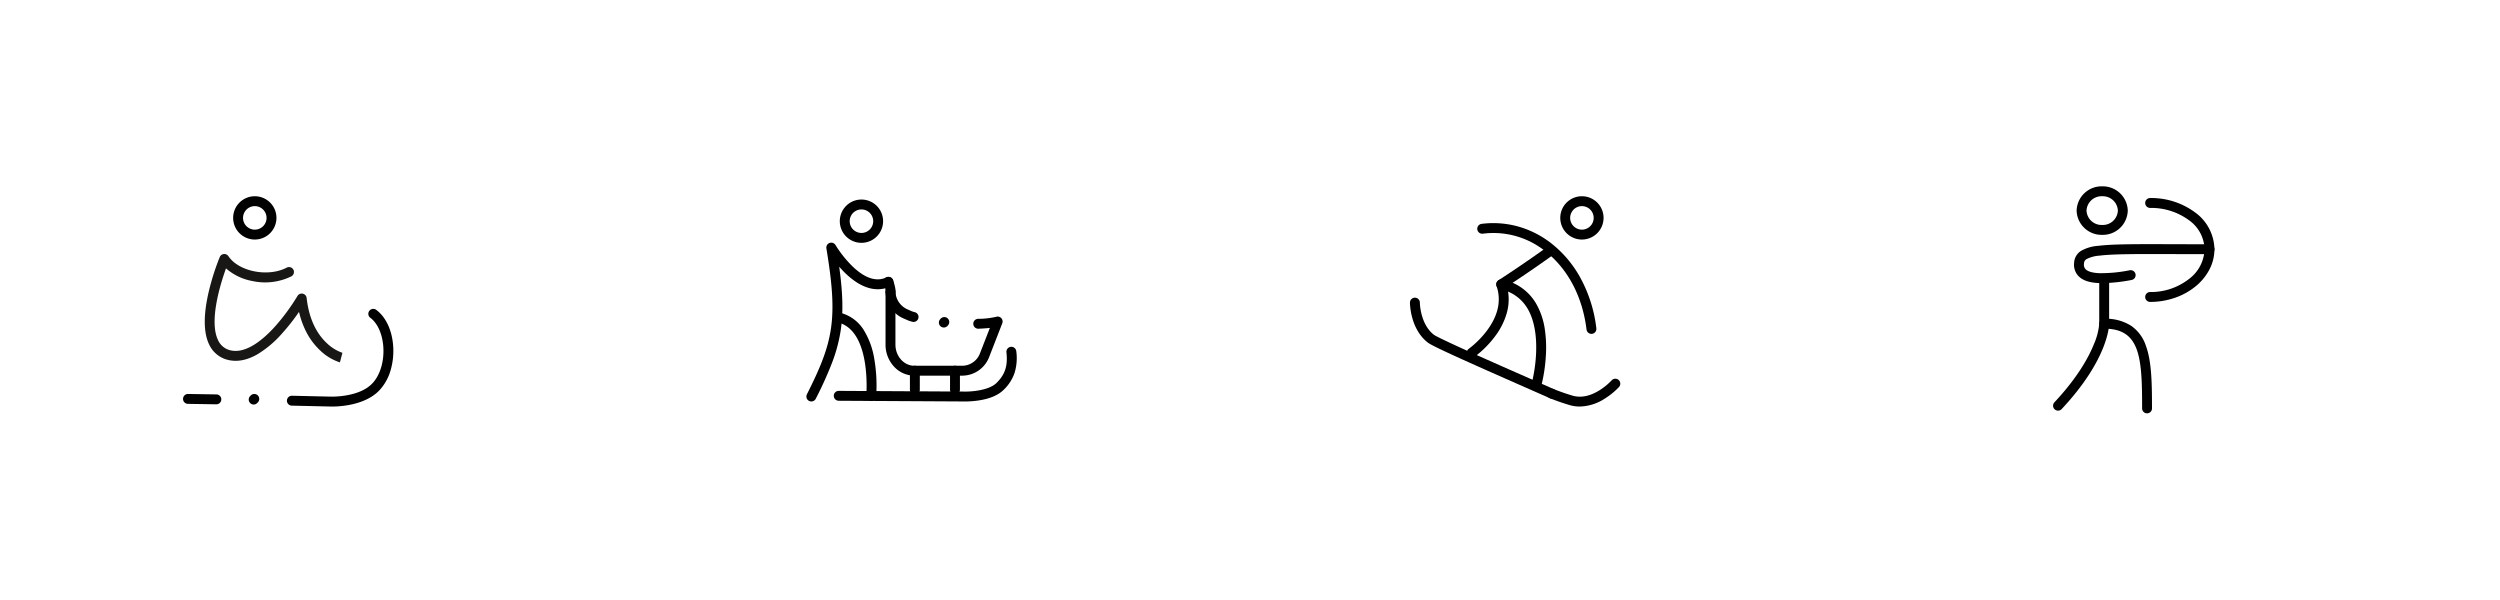 <svg xmlns="http://www.w3.org/2000/svg" width="758" height="182" viewBox="0 0 758 182">
  <g id="CIM_04" transform="translate(-960 -3066)">
    <rect id="Rectangle_68" data-name="Rectangle 68" width="758" height="182" transform="translate(960 3066)" fill="none"/>
    <g id="Group_110" data-name="Group 110" transform="translate(1017 3127)">
      <path id="Tracé_5267" data-name="Tracé 5267" d="M9.064,12.628a6.564,6.564,0,1,1,6.564-6.564A6.571,6.571,0,0,1,9.064,12.628Zm0-10.128a3.564,3.564,0,1,0,3.564,3.564A3.568,3.568,0,0,0,9.064,2.5Z" transform="translate(11.192 -1)"/>
      <path id="Tracé_5268" data-name="Tracé 5268" d="M41.782,35.818a15.487,15.487,0,0,1-5.976-3.6,20.521,20.521,0,0,1-4.351-5.872,26.4,26.4,0,0,1-2.078-5.836A62.674,62.674,0,0,1,24.193,27.1a31.788,31.788,0,0,1-7.5,6.311c-3.211,1.827-6.268,2.364-9.089,1.595l-.017,0a8.411,8.411,0,0,1-5.466-4.633c-1.778-3.7-1.76-9.318.054-16.694a73.35,73.35,0,0,1,3.168-9.8,1.5,1.5,0,0,1,2.63-.255C11.1,8.292,20.006,10.049,25.625,7.1a1.5,1.5,0,1,1,1.392,2.657A18.16,18.16,0,0,1,15.2,11.149,16.7,16.7,0,0,1,7.237,7.323C5.51,12.126,2.048,23.3,4.823,29.07A5.454,5.454,0,0,0,8.4,32.114C13.154,33.4,18.406,29,21.975,25.08A62.207,62.207,0,0,0,28.9,15.7a1.5,1.5,0,0,1,2.789.583c.662,5.869,2.691,10.451,6.029,13.619a12.9,12.9,0,0,0,4.831,3.019l-.008,0Z" transform="translate(4.285 13.055)" fill="#181716"/>
      <path id="Tracé_5269" data-name="Tracé 5269" d="M19.487,35.858c-.252,0-.417,0-.477-.007L7.186,35.582a1.5,1.5,0,1,1,.068-3l11.835.269h.022c.082,0,8.368.246,12.42-3.925l0,0c2.449-2.5,3.751-6.85,3.4-11.348-.3-3.8-1.763-7.021-3.923-8.629A1.5,1.5,0,0,1,32.8,6.541c2.887,2.149,4.754,6.086,5.122,10.8a20.9,20.9,0,0,1-.733,7.392,14.923,14.923,0,0,1-3.512,6.286C29.28,35.548,21.526,35.858,19.487,35.858Z" transform="translate(24.276 26.408)"/>
      <path id="Tracé_5270" data-name="Tracé 5270" d="M9.59,14.474H9.566l-8.59-.135a1.5,1.5,0,0,1,.047-3l8.59.135a1.5,1.5,0,0,1-.023,3Z" transform="translate(-1 47.112)"/>
      <path id="Tracé_5271" data-name="Tracé 5271" d="M4.932,14.541a1.5,1.5,0,0,1-1.09-2.53l.191-.2a1.5,1.5,0,1,1,2.181,2.06l-.191.2A1.5,1.5,0,0,1,4.932,14.541Z" transform="translate(14.982 47.112)"/>
    </g>
    <g id="Group_111" data-name="Group 111" transform="translate(1206 3128)">
      <path id="Tracé_5272" data-name="Tracé 5272" d="M1,50.24A1.5,1.5,0,0,1-.34,48.065c7.972-15.818,9.5-22.675,5.9-44.238A1.5,1.5,0,0,1,8.329,2.821a34.409,34.409,0,0,0,5.14,6.453c3.78,3.629,7.236,4.76,10.271,3.361A1.5,1.5,0,0,1,25,15.359c-4.222,1.946-8.942.575-13.649-3.964-.687-.663-1.325-1.345-1.906-2.012,1.118,8.173,1.243,13.795.5,19.012A46.955,46.955,0,0,1,7.32,38.386,110.572,110.572,0,0,1,2.34,49.415,1.5,1.5,0,0,1,1,50.24Z" transform="translate(-1 9.482)"/>
      <path id="Tracé_5273" data-name="Tracé 5273" d="M12.53,33.064q-.067,0-.135-.006a1.5,1.5,0,0,1-1.361-1.627h0c.017-.2,1.628-19.828-8.739-22.2A1.5,1.5,0,1,1,2.965,6.3a11.752,11.752,0,0,1,7.452,5.52,24.122,24.122,0,0,1,3.057,8.588A47.531,47.531,0,0,1,14.022,31.7,1.5,1.5,0,0,1,12.53,33.064Z" transform="translate(5.625 26.5)"/>
      <path id="Tracé_5274" data-name="Tracé 5274" d="M8.064,12.628a6.564,6.564,0,1,1,6.564-6.564A6.571,6.571,0,0,1,8.064,12.628Zm0-10.128a3.564,3.564,0,1,0,3.564,3.564A3.568,3.568,0,0,0,8.064,2.5Z" transform="translate(7.128 -1)"/>
      <path id="Tracé_5275" data-name="Tracé 5275" d="M40.9,24.913c-.3,0-.505-.006-.58-.008L2.631,24.693a1.5,1.5,0,0,1,.017-3l37.709.211h.053c1.971.078,7.619-.236,10.044-2.588,2.634-2.588,3.484-5.207,3.033-9.34a1.5,1.5,0,0,1,2.982-.326,15.289,15.289,0,0,1-.562,6.734,12.909,12.909,0,0,1-3.354,5.075l-.006.006c-1.654,1.607-4.243,2.672-7.7,3.165A28.772,28.772,0,0,1,40.9,24.913Z" transform="translate(5.664 34.818)"/>
      <path id="Tracé_5276" data-name="Tracé 5276" d="M7.2,18.216a1.5,1.5,0,0,1-1.5-1.5V10.952a1.5,1.5,0,0,1,3,0v5.764A1.5,1.5,0,0,1,7.2,18.216Z" transform="translate(24.186 39.444)"/>
      <path id="Tracé_5277" data-name="Tracé 5277" d="M9.6,18.216a1.5,1.5,0,0,1-1.5-1.5V10.952a1.5,1.5,0,0,1,3,0v5.764A1.5,1.5,0,0,1,9.6,18.216Z" transform="translate(33.951 39.444)"/>
      <path id="Tracé_5278" data-name="Tracé 5278" d="M6.242,10.035A1.5,1.5,0,0,1,4.76,8.3,10.7,10.7,0,0,0,4.191,6.1a1.5,1.5,0,0,1,2.849-.941c.883,2.675.795,3.5.568,4A1.5,1.5,0,0,1,6.242,10.035Z" transform="translate(17.754 17.8)"/>
      <path id="Tracé_5279" data-name="Tracé 5279" d="M27.659,31.719H12.981a8.377,8.377,0,0,1-6.232-2.809,9.776,9.776,0,0,1-2.511-6.623V6.211a1.5,1.5,0,0,1,3,0V22.287c0,3.547,2.576,6.432,5.742,6.432H27.659a5.8,5.8,0,0,0,5.267-3.912l2.944-7.562c-.9.1-2.042.194-3.469.248a1.5,1.5,0,1,1-.115-3,24.637,24.637,0,0,0,5.455-.605,1.5,1.5,0,0,1,1.891,1.961L35.72,25.9A8.778,8.778,0,0,1,27.659,31.719Z" transform="translate(18.257 20.177)"/>
      <path id="Tracé_5280" data-name="Tracé 5280" d="M12.741,15.432a1.5,1.5,0,0,1-.409-.057,8.727,8.727,0,0,1-1.68-.581c-.182-.085-.408-.191-.854-.376l-.024-.01A8.96,8.96,0,0,1,4.886,9.4a8.988,8.988,0,0,1-.646-3.215l3,.061V6.231a6.109,6.109,0,0,0,3.723,5.422c.5.207.766.332.961.424a6.119,6.119,0,0,0,1.224.412,1.5,1.5,0,0,1-.407,2.944Z" transform="translate(18.257 20.177)"/>
      <path id="Tracé_5281" data-name="Tracé 5281" d="M8.933,9.7A1.5,1.5,0,0,1,7.825,7.186l.145-.159A1.5,1.5,0,0,1,10.186,9.05l-.145.159A1.5,1.5,0,0,1,8.933,9.7Z" transform="translate(31.238 27.603)"/>
    </g>
    <g id="Group_112" data-name="Group 112" transform="translate(1389 3127)">
      <path id="Tracé_5282" data-name="Tracé 5282" d="M15.064,12.628a6.564,6.564,0,1,1,6.564-6.564A6.571,6.571,0,0,1,15.064,12.628Zm0-10.128a3.564,3.564,0,1,0,3.564,3.564A3.568,3.568,0,0,0,15.064,2.5Z" transform="translate(35.574 -1)"/>
      <path id="Tracé_5283" data-name="Tracé 5283" d="M16.942,37.581A1.5,1.5,0,0,1,15.491,35.7a46.737,46.737,0,0,0,1.22-8.223c.244-4.142-.015-9.985-2.639-14.3A12.37,12.37,0,0,0,5.841,7.446a1.5,1.5,0,0,1,.653-2.928,15.265,15.265,0,0,1,10.147,7.1,21.824,21.824,0,0,1,2.76,8.059,38.165,38.165,0,0,1,.3,8.035,48.835,48.835,0,0,1-1.312,8.752A1.5,1.5,0,0,1,16.942,37.581Z" transform="translate(19.999 19.244)"/>
      <path id="Tracé_5284" data-name="Tracé 5284" d="M4.4,36.315a1.5,1.5,0,0,1-.868-2.725A28.169,28.169,0,0,0,9.206,27.84c3.286-4.52,4.2-8.989,2.725-13.283a1.5,1.5,0,0,1,.609-1.751c.068-.043,6.845-4.394,14.7-10.033a1.5,1.5,0,0,1,1.75,2.437c-6.193,4.446-11.725,8.1-13.876,9.5a15.3,15.3,0,0,1-.026,7.867,21.2,21.2,0,0,1-3.5,7.094A30.712,30.712,0,0,1,5.266,36.04,1.493,1.493,0,0,1,4.4,36.315Z" transform="translate(12.816 11.157)"/>
      <path id="Tracé_5285" data-name="Tracé 5285" d="M38.147,34.685a1.5,1.5,0,0,1-1.487-1.318C35.439,23.4,31,14.964,24.151,9.626A25.147,25.147,0,0,0,5.216,4.311a1.5,1.5,0,1,1-.373-2.977,28.021,28.021,0,0,1,11.263.853A29.06,29.06,0,0,1,26,7.26,34.024,34.024,0,0,1,35.01,18.092,42.107,42.107,0,0,1,39.637,33a1.5,1.5,0,0,1-1.307,1.671A1.517,1.517,0,0,1,38.147,34.685Z" transform="translate(15.377 5.542)"/>
      <path id="Tracé_5286" data-name="Tracé 5286" d="M17.667,18.862a10.834,10.834,0,0,1-3.017-.423l-.029-.009L14.19,18.3c-1.36-.42-2.765-.855-5.543-1.944a1.5,1.5,0,1,1,1.1-2.793c2.674,1.049,4.025,1.467,5.333,1.871l.421.13c2.484.713,5.2.185,8.066-1.57a18.8,18.8,0,0,0,3.78-3.063,1.5,1.5,0,0,1,2.24,2A21.505,21.505,0,0,1,25.2,16.5,14.405,14.405,0,0,1,17.667,18.862Z" transform="translate(32.303 43.4)"/>
      <path id="Tracé_5287" data-name="Tracé 5287" d="M42.5,36.171a1.494,1.494,0,0,1-.611-.131c-1.6-.714-4.119-1.822-7.037-3.105C16.586,24.9,6.409,20.335,4.93,19.2-.438,15.036-.5,7.4-.5,7.074a1.5,1.5,0,0,1,3,0c0,.122.094,6.518,4.264,9.749.283.215,1.933,1.165,11.053,5.279,5.828,2.629,12.71,5.656,18.24,8.088,2.921,1.285,5.444,2.394,7.052,3.112a1.5,1.5,0,0,1-.612,2.87Z" transform="translate(-1 23.684)"/>
    </g>
    <g id="Group_182" data-name="Group 182" transform="translate(1584 3124)">
      <path id="Tracé_5288" data-name="Tracé 5288" d="M1,45.544A1.5,1.5,0,0,1-.1,43.018C6.973,35.469,10.3,29.3,11.849,25.454a19.7,19.7,0,0,0,1.64-6.263V6.4a1.5,1.5,0,0,1,3,0V19.191c0,.429-.164,10.678-14.394,25.878A1.5,1.5,0,0,1,1,45.544Z" transform="translate(-1 20.964)"/>
      <path id="Tracé_5289" data-name="Tracé 5289" d="M6.514,31.7a1.5,1.5,0,0,1,0-3,18.751,18.751,0,0,0,11.74-3.925,11.667,11.667,0,0,0,4.753-9.055,11.114,11.114,0,0,0-4.727-8.8A19.357,19.357,0,0,0,6.514,3.2a1.5,1.5,0,0,1,0-3A22.364,22.364,0,0,1,20.106,4.534a14.043,14.043,0,0,1,5.9,11.184A13.358,13.358,0,0,1,24.4,22.042a16.368,16.368,0,0,1-4.269,5.07,20.37,20.37,0,0,1-6.178,3.361A22.9,22.9,0,0,1,6.514,31.7Z" transform="translate(21.409 1.843)"/>
      <path id="Tracé_5290" data-name="Tracé 5290" d="M16.764,36.1a1.5,1.5,0,0,1-1.5-1.5c0-15.439-.534-24.174-11.5-24.174a1.5,1.5,0,1,1,0-3,14.2,14.2,0,0,1,8.2,2.147A11.9,11.9,0,0,1,16.4,15.586c1.725,4.672,1.862,11.1,1.862,19.018A1.5,1.5,0,0,1,16.764,36.1Z" transform="translate(10.226 31.225)"/>
      <path id="Tracé_5291" data-name="Tracé 5291" d="M9.346,14.783q-.57,0-1.1-.024c-2.686-.123-4.6-.721-5.858-1.83a4.958,4.958,0,0,1-1.624-4.2V8.712A4.565,4.565,0,0,1,2.87,5,12.185,12.185,0,0,1,8.095,3.471c4.446-.551,11.5-.53,23.191-.494,3.127.009,6.672.02,10.529.02a1.5,1.5,0,0,1,0,3c-3.862,0-7.409-.011-10.539-.02C20.1,5.942,12.721,5.92,8.464,6.448A9.955,9.955,0,0,0,4.517,7.512,1.567,1.567,0,0,0,3.76,8.9a1.979,1.979,0,0,0,.615,1.781c.49.432,1.583.971,4.009,1.082a43.9,43.9,0,0,0,9.247-.885,1.5,1.5,0,1,1,.532,2.952A51.069,51.069,0,0,1,9.346,14.783Z" transform="translate(4.1 13.065)"/>
      <path id="Tracé_5292" data-name="Tracé 5292" d="M8.662,14.207A7.57,7.57,0,0,1,.908,6.854,7.57,7.57,0,0,1,8.662-.5a7.57,7.57,0,0,1,7.754,7.354A7.57,7.57,0,0,1,8.662,14.207Zm0-11.707A4.572,4.572,0,0,0,3.908,6.854a4.572,4.572,0,0,0,4.754,4.354,4.572,4.572,0,0,0,4.754-4.354A4.572,4.572,0,0,0,8.662,2.5Z" transform="translate(4.724 -1)"/>
    </g>
  </g>
</svg>

